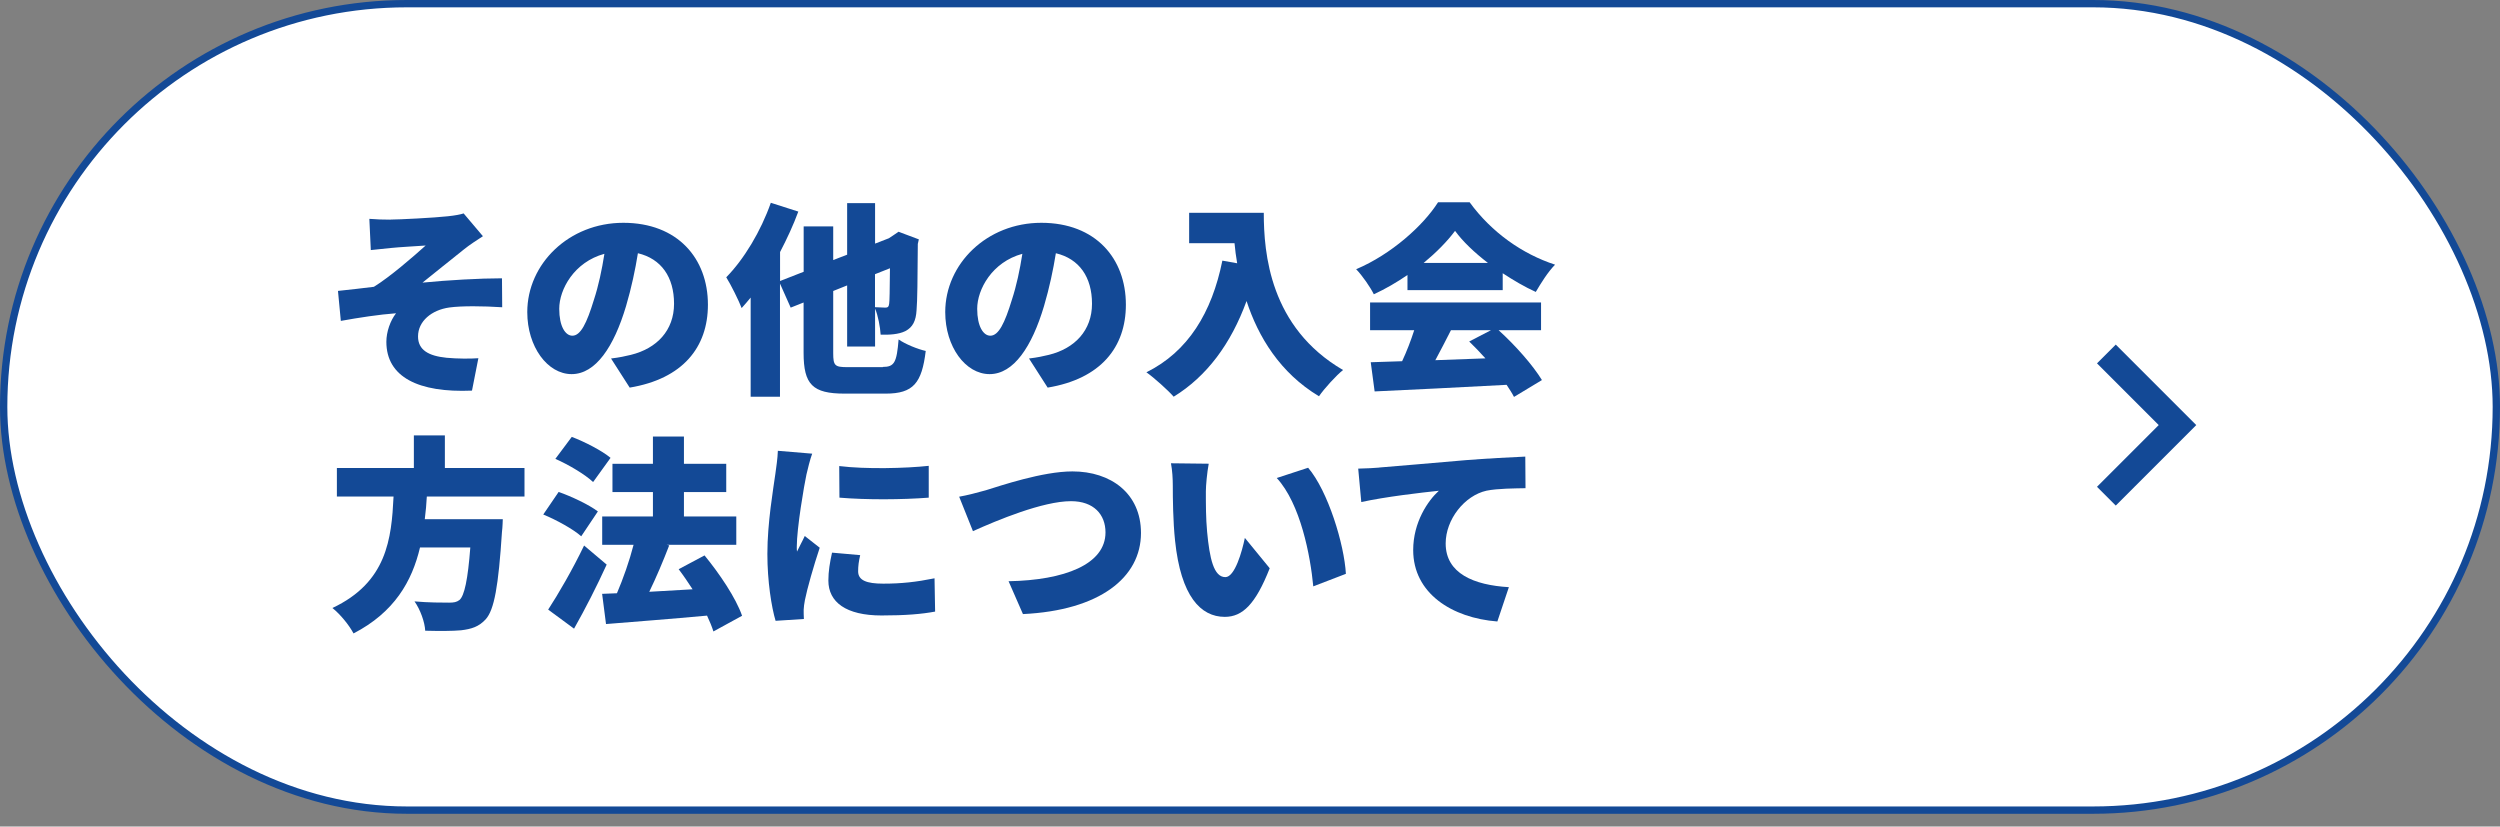 <?xml version="1.0" encoding="UTF-8"?>
<svg id="_レイヤー_2" data-name="レイヤー 2" xmlns="http://www.w3.org/2000/svg" width="341" height="112.74" viewBox="0 0 341 112.74">
  <rect x="0" y="0" width="341" height="112.74" fill="#808080" stroke="none"/>
  <defs>
    <style>
      .cls-1 {
        fill: #134996;
        stroke-width: 0px;
      }

      .cls-2 {
        fill: #fff;
        stroke: #134996;
        stroke-miterlimit: 10;
      }
    </style>
  </defs>
  <g id="_レイヤー_1-2" data-name="レイヤー 1">
    <g>
      <rect class="cls-2" x=".5" y=".5" width="340" height="110" rx="55" ry="55"/>
      <g>
        <path class="cls-1" d="m53.27,29.95c1.15,0,6.05-.25,7.81-.45,1.04-.11,1.74-.25,2.16-.39l2.63,3.11c-.7.45-1.9,1.23-2.58,1.79-1.93,1.51-3.95,3.19-5.66,4.54,3.44-.34,7.81-.59,10.84-.59l.03,3.95c-2.63-.17-5.49-.2-7.2.03-2.44.34-4.28,1.88-4.28,3.95,0,1.85,1.43,2.66,3.89,2.91,1.48.14,3.3.14,4.34.06l-.87,4.42c-7.31.31-11.68-1.85-11.68-6.66,0-1.34.53-2.88,1.32-3.89-2.3.17-5.04.59-7.53,1.04l-.39-4.09c1.48-.14,3.44-.39,4.9-.56,2.18-1.34,5.35-4.09,7.06-5.63-1.09.08-3.7.22-4.79.34-.67.06-1.68.17-2.69.28l-.2-4.26c.98.08,1.88.11,2.88.11Z"/>
        <path class="cls-1" d="m83.34,48.9c1.18-.14,1.93-.31,2.72-.5,3.53-.87,5.88-3.33,5.88-6.97s-1.74-6.13-4.93-6.89c-.36,2.24-.87,4.68-1.62,7.22-1.65,5.54-4.14,9.27-7.42,9.27s-6.05-3.72-6.05-8.46c0-6.58,5.68-12.18,13.1-12.18s11.54,4.87,11.54,11.17c0,5.82-3.44,10.11-10.67,11.31l-2.55-3.98Zm-.9-14.28c-4.12,1.12-6.16,4.84-6.16,7.5,0,2.41.84,3.67,1.79,3.67,1.12,0,1.96-1.68,2.94-4.9.62-1.88,1.09-4.09,1.43-6.27Z"/>
        <path class="cls-1" d="m120.41,50.05c1.6,0,1.9-.62,2.16-3.75.92.64,2.58,1.32,3.7,1.57-.53,4.37-1.68,5.82-5.46,5.82h-5.6c-4.37,0-5.6-1.23-5.6-5.57v-6.86l-1.76.7-1.46-3.28v15.43h-4v-13.52c-.42.5-.81.98-1.23,1.43-.36-.95-1.46-3.19-2.1-4.2,2.41-2.44,4.73-6.3,6.08-10.16l3.75,1.2c-.67,1.82-1.54,3.7-2.49,5.52v3.95l3.22-1.26v-6.19h4.03v4.59l1.9-.73v-7.03h3.81v5.52l1.88-.73.59-.39.73-.5,2.77,1.04-.14.62c-.03,4.79-.06,7.81-.17,9.02-.08,1.48-.53,2.35-1.51,2.86-.92.48-2.3.53-3.39.5-.06-1.04-.36-2.63-.76-3.56v5.18h-3.81v-8.34l-1.9.76v8.46c0,1.74.22,1.93,1.96,1.93h4.82Zm-1.06-12.66v4.51c.5.03,1.12.06,1.4.06.31,0,.48-.08.53-.53.06-.36.08-1.68.11-4.84l-2.04.81Z"/>
        <path class="cls-1" d="m140.35,48.9c1.18-.14,1.93-.31,2.72-.5,3.53-.87,5.88-3.33,5.88-6.97s-1.74-6.13-4.93-6.89c-.36,2.24-.87,4.68-1.62,7.22-1.65,5.54-4.14,9.27-7.42,9.27s-6.05-3.72-6.05-8.46c0-6.58,5.68-12.18,13.1-12.18s11.54,4.87,11.54,11.17c0,5.82-3.44,10.11-10.67,11.31l-2.55-3.98Zm-.9-14.28c-4.12,1.12-6.16,4.84-6.16,7.5,0,2.41.84,3.67,1.79,3.67,1.12,0,1.96-1.68,2.94-4.9.62-1.88,1.09-4.09,1.43-6.27Z"/>
        <path class="cls-1" d="m172.38,29.02c0,5.52.81,15.62,10.81,21.45-.92.73-2.58,2.55-3.28,3.58-5.32-3.19-8.29-8.12-9.88-12.99-2.13,5.85-5.43,10.28-9.94,13.05-.76-.87-2.66-2.58-3.72-3.33,5.66-2.8,8.93-8.12,10.36-15.23l2.02.36c-.17-.95-.28-1.88-.36-2.74h-6.19v-4.14h10.19Z"/>
        <path class="cls-1" d="m191.98,37.51c-1.43.98-3,1.9-4.59,2.63-.48-.98-1.57-2.55-2.41-3.42,4.79-2.02,9.16-5.96,11.17-9.13h4.31c3,4.12,7.2,7.06,11.65,8.51-1.01,1.04-1.9,2.49-2.63,3.72-1.48-.67-3.02-1.57-4.51-2.55v2.3h-12.99v-2.07Zm12.43,7.53c2.32,2.1,4.68,4.79,5.91,6.8l-3.81,2.3c-.25-.5-.62-1.06-1.01-1.65-6.44.36-13.22.67-18,.9l-.53-3.98c1.29-.03,2.72-.08,4.28-.14.62-1.32,1.2-2.83,1.65-4.23h-6.02v-3.78h23.32v3.78h-5.8Zm-1.46-9.18c-1.82-1.4-3.42-2.91-4.48-4.37-1.06,1.43-2.55,2.94-4.28,4.37h8.76Zm-5.04,9.18c-.7,1.37-1.43,2.8-2.13,4.09,2.21-.08,4.54-.17,6.83-.25-.73-.81-1.48-1.6-2.21-2.3l2.97-1.54h-5.46Z"/>
        <path class="cls-1" d="m58.22,67.71c-.06,1.04-.14,2.07-.28,3.11h10.64s-.03,1.18-.11,1.71c-.48,7.45-1.06,10.64-2.21,11.93-.95,1.04-1.96,1.34-3.36,1.51-1.15.11-3.02.11-4.9.06-.06-1.18-.67-2.88-1.46-4,1.9.17,3.86.17,4.73.17.62,0,1.01-.06,1.4-.36.67-.56,1.15-2.8,1.48-7.17h-6.86c-1.09,4.62-3.5,8.85-9.07,11.73-.59-1.12-1.79-2.6-2.88-3.47,7.45-3.5,8.06-9.46,8.34-15.2h-7.73v-3.89h10.5v-4.45h4.23v4.45h10.86v3.89h-13.33Z"/>
        <path class="cls-1" d="m79.28,73.15c-1.06-.95-3.39-2.24-5.18-2.97l2.1-3.08c1.76.62,4.14,1.74,5.35,2.66l-2.27,3.39Zm3.47,3.86c-1.34,2.94-2.88,5.96-4.45,8.74l-3.53-2.6c1.37-2.1,3.33-5.46,4.9-8.74l3.08,2.6Zm-1.85-11.26c-1.06-1.01-3.36-2.38-5.15-3.16l2.24-3c1.76.67,4.12,1.88,5.29,2.86l-2.38,3.3Zm16.41,20.38c-.2-.64-.5-1.37-.87-2.16-4.87.45-10,.84-13.78,1.15l-.53-4.12,2.02-.08c.84-1.96,1.71-4.42,2.27-6.61h-4.28v-3.86h6.92v-3.33h-5.52v-3.86h5.52v-3.72h4.23v3.72h5.77v3.86h-5.77v3.33h7.14v3.86h-9.49l.34.08c-.84,2.18-1.79,4.42-2.72,6.33,1.88-.11,3.89-.22,5.91-.34-.62-.95-1.26-1.9-1.9-2.74l3.53-1.88c2.04,2.49,4.28,5.8,5.12,8.23l-3.89,2.13Z"/>
        <path class="cls-1" d="m110.78,61.89c-.25.62-.67,2.32-.78,2.83-.31,1.43-1.32,7.31-1.32,9.88,0,.08,0,.53.03.64.36-.78.7-1.34,1.06-2.13l2.04,1.6c-.84,2.52-1.71,5.57-2.02,7.14-.08.39-.17,1.06-.17,1.32,0,.31,0,.81.03,1.26l-3.86.25c-.56-1.88-1.12-5.38-1.12-9.13,0-4.26.81-8.88,1.09-10.92.11-.84.31-2.1.34-3.14l4.68.39Zm6.55,13.83c-.2.87-.28,1.48-.28,2.21,0,1.23,1.15,1.68,3.42,1.68,2.49,0,4.48-.22,7-.73l.08,4.54c-1.82.34-4.03.53-7.31.53-4.84,0-7.25-1.82-7.25-4.76,0-1.26.2-2.46.5-3.81l3.84.34Zm9.35-12.18v4.34c-3.64.28-8.48.31-12.18,0l-.03-4.31c3.61.45,9.1.31,12.21-.03Z"/>
        <path class="cls-1" d="m134.44,66.88c2.02-.62,7.76-2.58,11.84-2.58,5.24,0,9.35,3,9.35,8.4,0,6.08-5.63,10.56-16.1,11.06l-1.96-4.48c7.64-.14,13.22-2.3,13.22-6.66,0-2.44-1.6-4.26-4.7-4.26-3.84,0-10.08,2.6-13.38,4.09l-1.88-4.7c1.01-.17,2.63-.59,3.61-.87Z"/>
        <path class="cls-1" d="m164.48,67.04c0,1.82,0,3.64.17,5.49.34,3.64.9,6.19,2.49,6.19,1.29,0,2.27-3.47,2.66-5.35l3.39,4.14c-1.93,4.9-3.7,6.63-6.13,6.63-3.28,0-5.99-2.8-6.78-10.39-.28-2.63-.31-5.8-.31-7.56,0-.84-.06-2.02-.25-3l5.15.06c-.22,1.18-.39,2.97-.39,3.78Zm19.1,11.23l-4.45,1.71c-.39-4.17-1.74-11.26-4.98-14.78l4.28-1.4c2.72,3.19,4.93,10.47,5.15,14.48Z"/>
        <path class="cls-1" d="m188.12,63.77c2.6-.22,6.8-.56,11.87-1.01,2.77-.22,6.05-.39,8.06-.48l.03,4.31c-1.43.03-3.78.03-5.32.34-3,.67-5.57,3.92-5.57,7.2,0,4.09,3.84,5.68,8.62,5.96l-1.57,4.68c-6.19-.48-11.48-3.84-11.48-9.74,0-3.81,2.02-6.75,3.5-8.09-2.38.25-7.25.81-10.58,1.54l-.42-4.56c1.12-.03,2.32-.08,2.86-.14Z"/>
      </g>
      <path class="cls-1" d="m294.45,57.98l-8.42-8.42,2.56-2.56,10.98,10.98-10.98,10.98-2.56-2.56,8.42-8.42Z"/>
    </g>
  </g>
</svg>